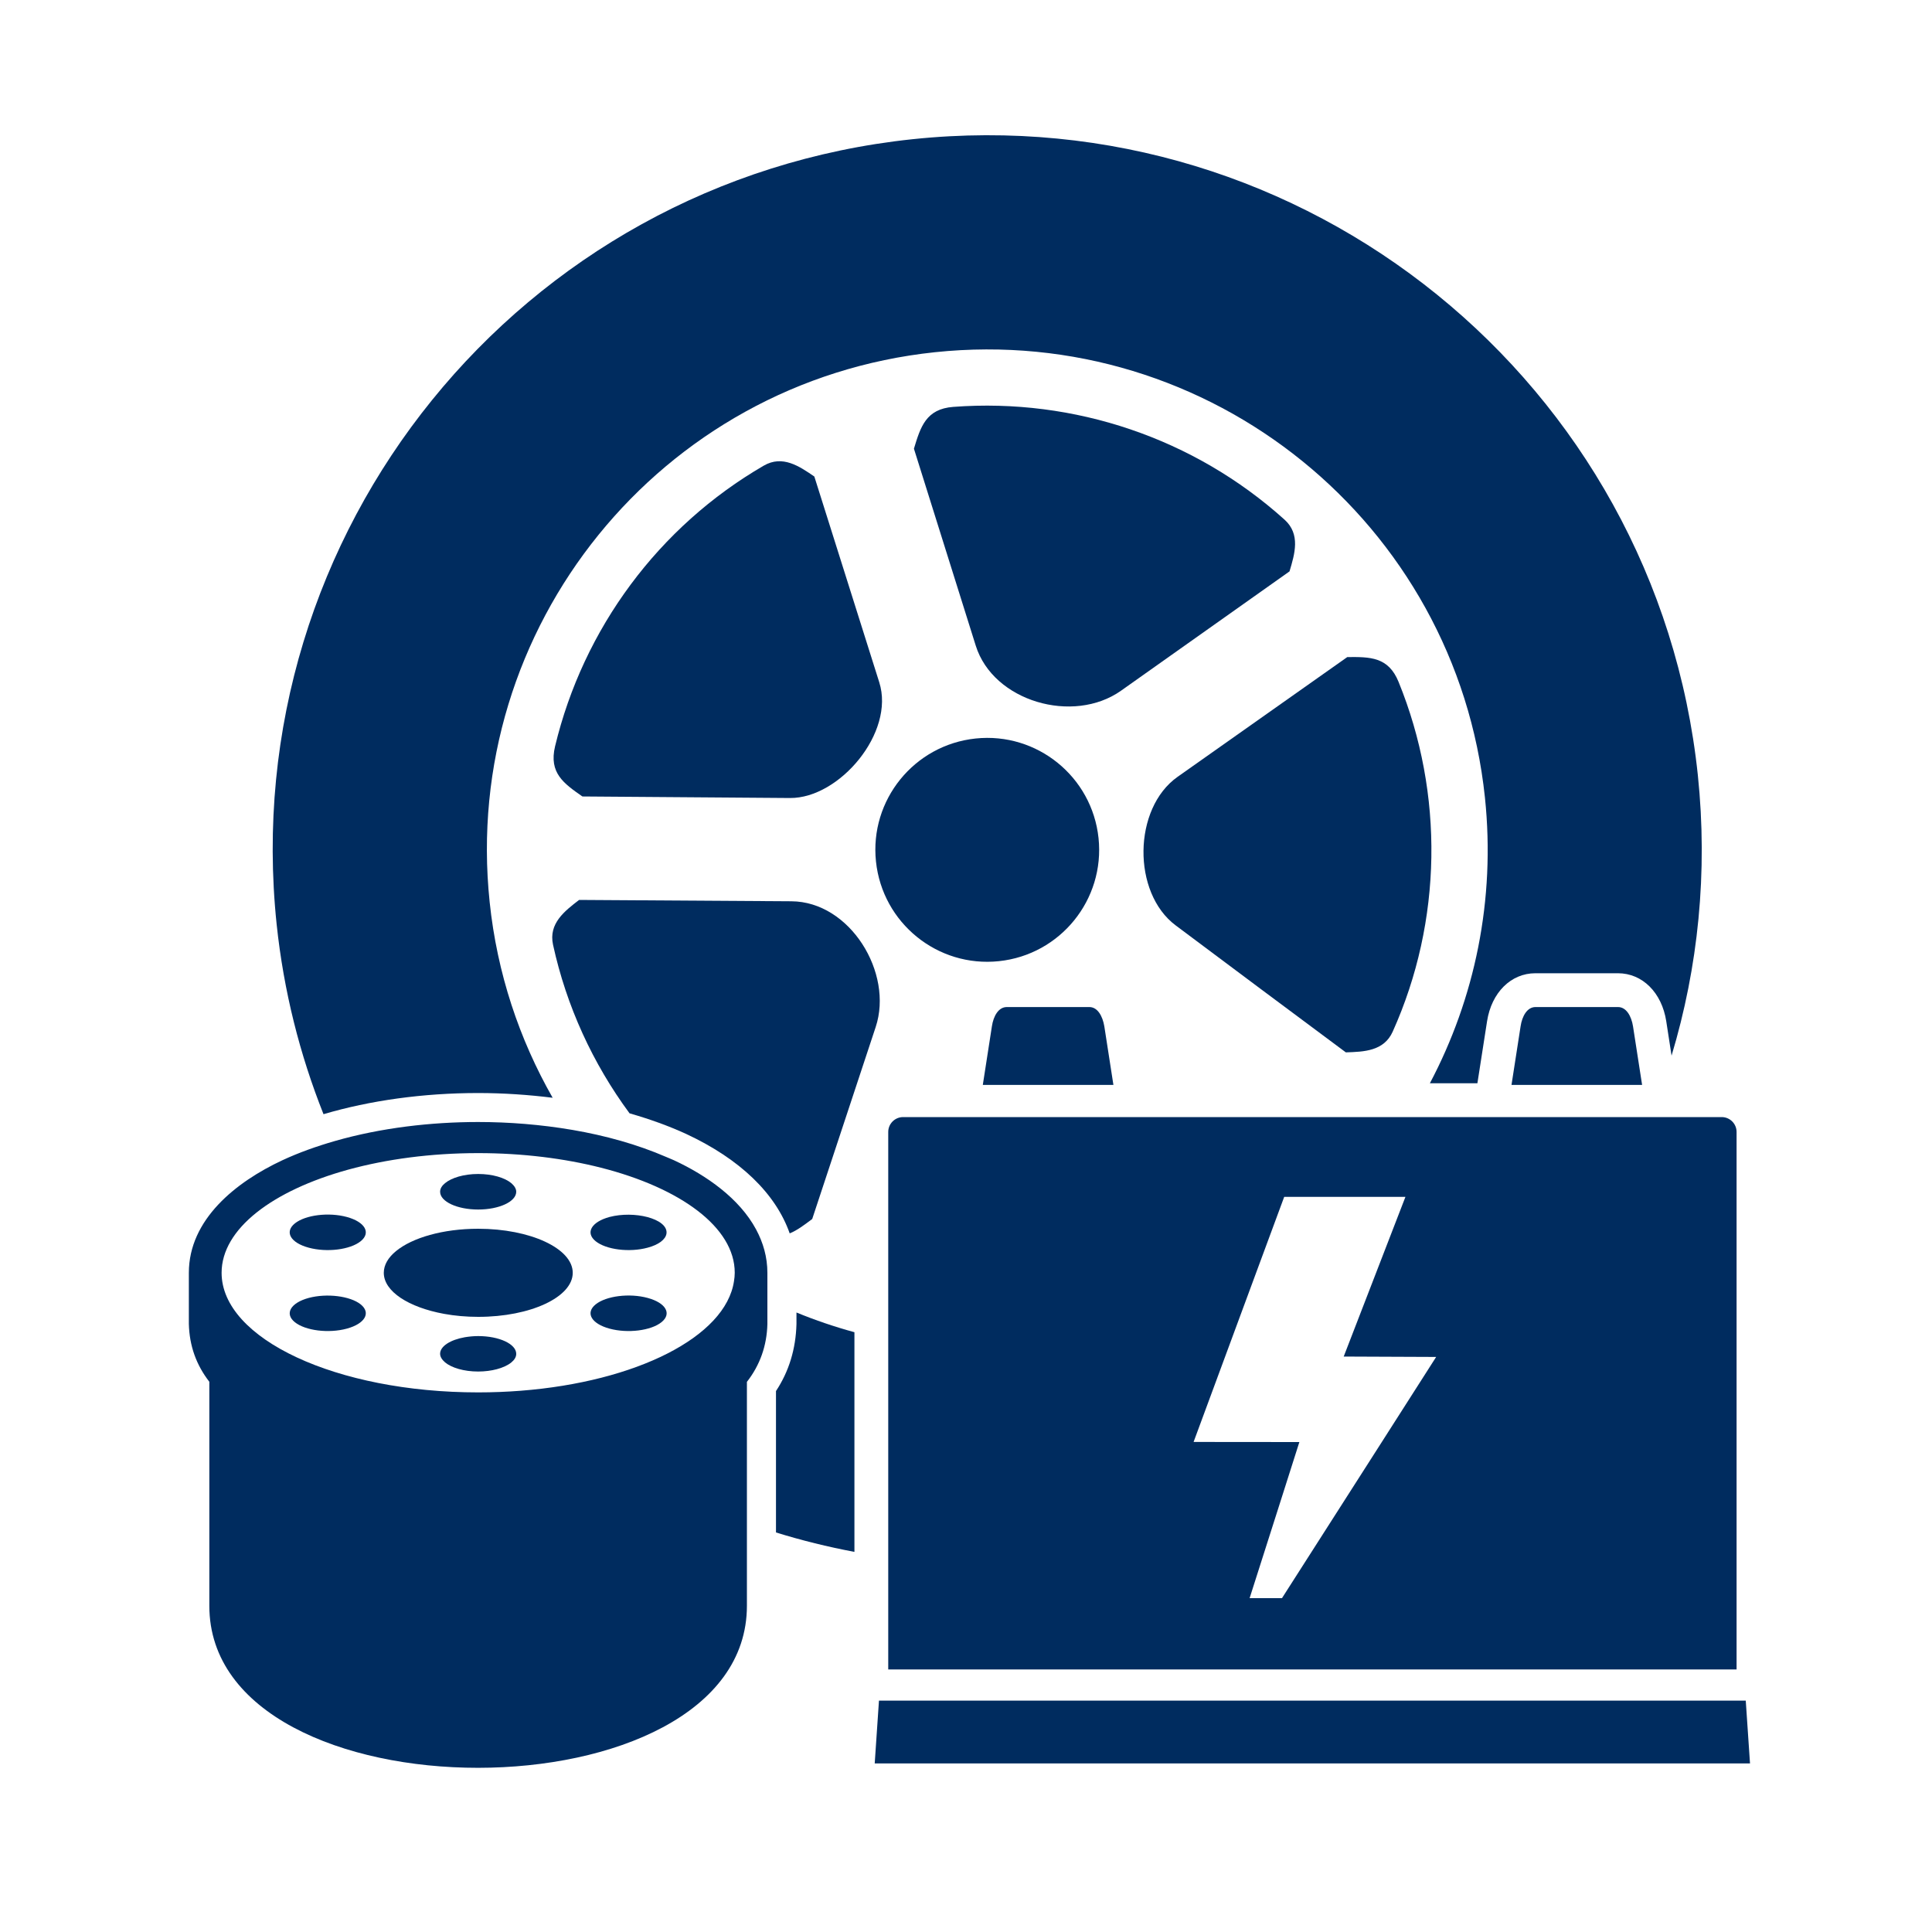 <?xml version="1.0" encoding="utf-8"?>
<!-- Generator: Adobe Illustrator 23.0.4, SVG Export Plug-In . SVG Version: 6.00 Build 0)  -->
<svg version="1.1" id="Layer_1" xmlns="http://www.w3.org/2000/svg" xmlns:xlink="http://www.w3.org/1999/xlink" x="0px" y="0px"
	 viewBox="0 0 200 200" style="enable-background:new 0 0 200 200;" xml:space="preserve">
<style type="text/css">
	.st0{fill:#002c5f;}
</style>
<g>
	<path class="st0" d="M103.41,99.5c6.36-0.67,10.98-6.37,10.31-12.74c-0.67-6.36-6.37-10.98-12.73-10.31
		c-6.36,0.67-10.98,6.37-10.31,12.73C91.35,95.55,97.05,100.17,103.41,99.5z"/>
	<path class="st0" d="M33.49,115.34c4.81-1.42,10.31-2.19,16.01-2.19c2.63,0,5.21,0.18,7.71,0.49c-3.45-6.05-5.75-12.88-6.52-20.25
		C47.7,64.94,68.34,39.45,96.79,36.46c28.45-2.99,53.94,17.65,56.93,46.1c1.11,10.61-1.06,20.81-5.7,29.58h4.92l1-6.42
		c0.46-2.97,2.47-4.97,5-4.97h8.55c2.53,0,4.54,2,5,4.97l0.55,3.56c2.75-9.14,3.77-18.96,2.72-29.04
		c-4.27-40.63-40.67-70.1-81.29-65.83c-40.63,4.27-70.1,40.67-65.83,81.29C29.37,102.61,31.04,109.19,33.49,115.34z"/>
	<path class="st0" d="M60.29,82.45c7.16,0.05,14.32,0.11,21.49,0.16c5.12,0.04,10.89-6.78,9.24-11.98c-2.24-7.1-4.48-14.2-6.72-21.3
		c-1.56-1.07-3.29-2.25-5.23-1.13c-10.87,6.3-18.68,16.85-21.61,29.06C56.8,80.02,58.37,81.11,60.29,82.45z"/>
	<path class="st0" d="M121.71,95.8c5.86,4.39,11.73,8.77,17.61,13.14c1.87-0.06,3.94-0.12,4.85-2.14
		c5.14-11.43,5.33-24.63,0.61-36.21c-1.06-2.61-2.97-2.59-5.31-2.57l-17.57,12.4C117.28,83.68,117.18,92.42,121.71,95.8z"/>
	<path class="st0" d="M98.69,42.12c-2.84,0.21-3.4,2.08-4.08,4.33l6.4,20.39c1.81,5.78,10.09,8.16,15.04,4.66
		c5.81-4.11,11.62-8.23,17.44-12.35c0.54-1.81,1.16-3.84-0.51-5.35C123.63,45.37,111.2,41.18,98.69,42.12z"/>
	<path class="st0" d="M82.45,137.06c-0.07,2.6-0.78,4.91-2.12,6.94v14.64c2.65,0.82,5.36,1.49,8.12,2.01v-22.74
		c-2.05-0.56-4.05-1.24-6-2.04V137.06z"/>
	<path class="st0" d="M57.25,97.8c1.39,6.37,4.12,12.3,7.92,17.45c2.09,0.6,4.07,1.31,5.87,2.14c5.58,2.6,9.26,6.17,10.71,10.29
		c0.78-0.32,1.52-0.88,2.33-1.49l6.57-19.87c1.86-5.6-2.65-12.99-8.73-13.02c-7.32-0.05-14.65-0.09-21.97-0.14
		C58.45,94.31,56.77,95.6,57.25,97.8z"/>
	<path class="st0" d="M69.77,120.11c-0.26-0.12-0.53-0.22-0.8-0.34c-3.02-1.31-6.32-2.22-9.7-2.8c-3.27-0.56-6.6-0.82-9.77-0.82
		c-4.84,0-10.04,0.59-14.84,1.97c-1.88,0.54-3.71,1.19-5.43,1.99c-4.8,2.24-9.68,6.12-9.68,11.65v5.3c0.06,2.27,0.77,4.24,2.12,5.98
		v23.19c0,22.39,55.65,22.34,55.65,0v-8.57v-14.61c1.35-1.73,2.06-3.73,2.12-5.98v-2.55v-2.75c0-1.65-0.44-3.14-1.17-4.5
		C76.55,124.07,73.15,121.68,69.77,120.11z M53.9,143.97c-1.43,0.11-2.9,0.17-4.4,0.17c-14.67,0-26.56-5.54-26.56-12.38
		c0-4.55,5.27-8.52,13.11-10.68c3.94-1.08,8.54-1.71,13.45-1.71c4.6,0,8.93,0.55,12.71,1.51c8.25,2.1,13.85,6.18,13.85,10.87
		c0,0.3-0.03,0.59-0.08,0.89C75.11,138.39,65.86,143.04,53.9,143.97z"/>
	<path class="st0" d="M49.5,127.2c-3.65,0-6.82,0.93-8.5,2.31c-0.81,0.66-1.27,1.43-1.27,2.25c0,1.94,2.59,3.58,6.24,4.25
		c1.1,0.2,2.29,0.31,3.54,0.31c5.4,0,9.78-2.04,9.78-4.56S54.9,127.2,49.5,127.2z"/>
	<path class="st0" d="M49.5,125.21c2.17,0,3.94-0.82,3.94-1.84c0-0.32-0.2-0.62-0.51-0.89c-0.67-0.56-1.95-0.95-3.43-0.95
		c-1.48,0-2.75,0.39-3.43,0.95c-0.32,0.26-0.51,0.56-0.51,0.89C45.56,124.39,47.33,125.21,49.5,125.21z"/>
	<path class="st0" d="M67.04,129.16c1.17-0.31,1.85-0.86,1.95-1.44c0.06-0.36-0.1-0.73-0.51-1.06c-0.36-0.29-0.87-0.51-1.46-0.67
		c-1.18-0.31-2.66-0.34-3.92-0.01c-1.88,0.51-2.53,1.63-1.44,2.51C62.75,129.37,65.16,129.67,67.04,129.16z"/>
	<path class="st0" d="M67.04,134.36c-1.88-0.51-4.29-0.21-5.38,0.67c-1.09,0.88-0.44,2,1.44,2.51c1.88,0.51,4.29,0.21,5.38-0.67
		C69.57,135.99,68.93,134.87,67.04,134.36z"/>
	<path class="st0" d="M49.5,138.31c-0.49,0-0.95,0.05-1.38,0.12c-1.49,0.26-2.56,0.93-2.56,1.71c0,0.32,0.2,0.62,0.51,0.89
		c0.67,0.56,1.95,0.95,3.43,0.95c0.7,0,1.36-0.09,1.93-0.24c0.63-0.17,1.15-0.41,1.5-0.7c0.32-0.26,0.51-0.56,0.51-0.89
		C53.44,139.13,51.68,138.31,49.5,138.31z"/>
	<path class="st0" d="M31.96,134.36c-1.88,0.51-2.53,1.63-1.44,2.51c1.09,0.88,3.5,1.18,5.38,0.67c1.88-0.51,2.53-1.63,1.44-2.51
		C36.25,134.16,33.84,133.86,31.96,134.36z"/>
	<path class="st0" d="M31.96,129.16c1.88,0.51,4.29,0.21,5.38-0.67c1.09-0.88,0.44-2-1.44-2.51c-1.88-0.51-4.29-0.21-5.38,0.67
		C29.43,127.53,30.07,128.65,31.96,129.16z"/>
	<path class="st0" d="M112.77,104.25h-8.55c-0.85,0-1.38,0.92-1.54,2l-0.94,6.06c4.51,0,9.01,0,13.52,0l-0.94-6.06
		C114.14,105.18,113.62,104.25,112.77,104.25z"/>
	<polygon class="st0" points="180.72,176.05 90.99,176.05 90.55,182.55 181.16,182.55 	"/>
	<path class="st0" d="M145.99,115.64c-17.5,0-35,0-52.5,0c-0.85,0-1.54,0.69-1.54,1.54v21.58v22.47v11.59h87.82v-55.64
		c0-0.85-0.69-1.54-1.54-1.54c-2.47,0-4.94,0-7.41,0C162.53,115.64,154.26,115.64,145.99,115.64z M148.67,140.47l-6.03,9.44
		l-9.93,15.53h-3.35l3.19-10l1.96-6.16l-10.95-0.01l6.52-17.64l2.86-7.73h6.57h5.98l-6.39,16.53L148.67,140.47z"/>
	<path class="st0" d="M167.5,104.25h-8.55c-0.85,0-1.38,0.92-1.54,2l-0.94,6.06h13.52l-0.94-6.06
		C168.88,105.18,168.35,104.25,167.5,104.25z"/>
</g>
</svg>

